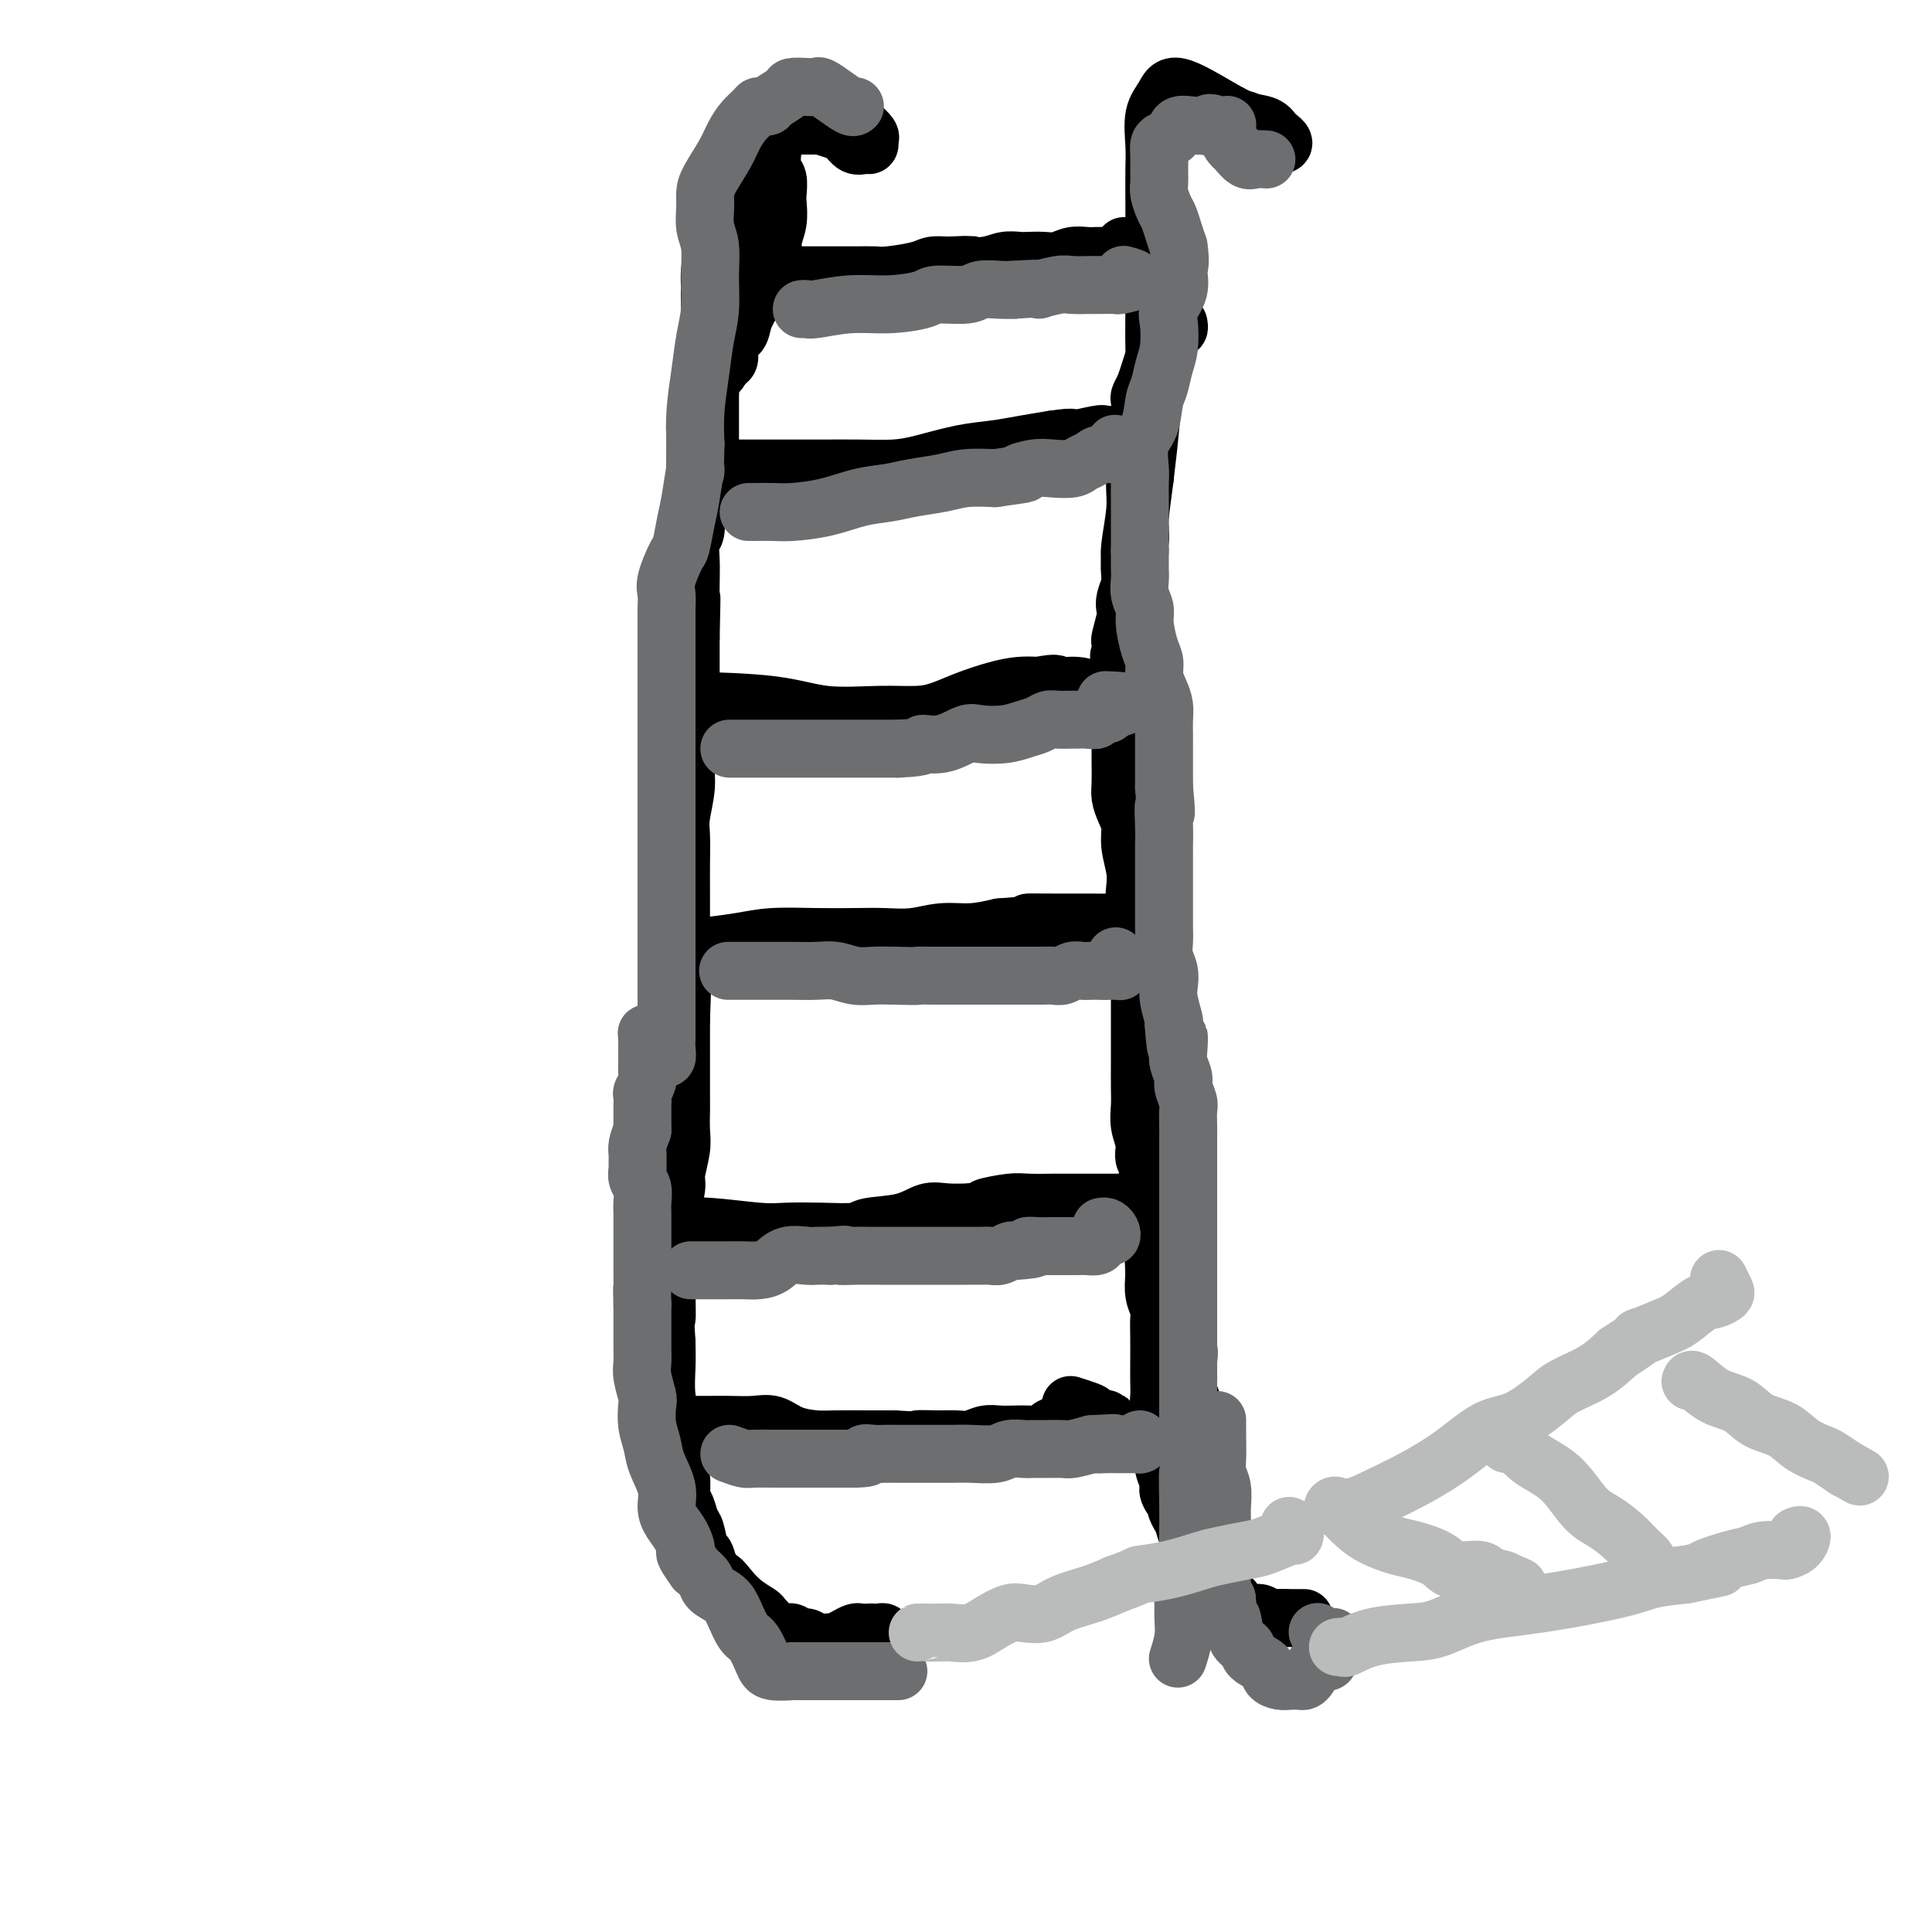 <svg viewBox='0 0 400 400' version='1.1' xmlns='http://www.w3.org/2000/svg' xmlns:xlink='http://www.w3.org/1999/xlink'><g fill='none' stroke='#000000' stroke-width='6' stroke-linecap='round' stroke-linejoin='round'><path d='M147,74c0.000,0.000 0.100,0.100 0.1,0.1'/></g>
<g fill='none' stroke='#000000' stroke-width='12' stroke-linecap='round' stroke-linejoin='round'><path d='M141,316c-0.002,-0.403 -0.003,-0.806 0,-1c0.003,-0.194 0.011,-0.180 0,-1c-0.011,-0.820 -0.040,-2.475 0,-4c0.040,-1.525 0.151,-2.920 0,-4c-0.151,-1.080 -0.562,-1.845 -1,-3c-0.438,-1.155 -0.902,-2.699 -1,-4c-0.098,-1.301 0.170,-2.359 0,-4c-0.170,-1.641 -0.776,-3.865 -1,-6c-0.224,-2.135 -0.064,-4.181 0,-6c0.064,-1.819 0.032,-3.409 0,-5'/><path d='M138,278c-0.463,-6.781 -0.120,-4.733 0,-5c0.120,-0.267 0.017,-2.849 0,-5c-0.017,-2.151 0.052,-3.872 0,-5c-0.052,-1.128 -0.225,-1.665 0,-3c0.225,-1.335 0.849,-3.470 1,-5c0.151,-1.530 -0.170,-2.456 0,-4c0.170,-1.544 0.830,-3.706 1,-5c0.170,-1.294 -0.151,-1.720 0,-3c0.151,-1.280 0.772,-3.413 1,-5c0.228,-1.587 0.061,-2.629 0,-4c-0.061,-1.371 -0.016,-3.073 0,-4c0.016,-0.927 0.004,-1.080 0,-2c-0.004,-0.920 -0.001,-2.607 0,-4c0.001,-1.393 0.000,-2.490 0,-4c-0.000,-1.510 -0.000,-3.431 0,-5c0.000,-1.569 0.000,-2.784 0,-4'/><path d='M141,211c0.464,-11.484 0.124,-6.695 0,-6c-0.124,0.695 -0.033,-2.703 0,-5c0.033,-2.297 0.009,-3.493 0,-5c-0.009,-1.507 -0.004,-3.324 0,-5c0.004,-1.676 0.005,-3.210 0,-5c-0.005,-1.790 -0.016,-3.836 0,-6c0.016,-2.164 0.061,-4.444 0,-6c-0.061,-1.556 -0.227,-2.386 0,-4c0.227,-1.614 0.845,-4.010 1,-6c0.155,-1.990 -0.155,-3.573 0,-5c0.155,-1.427 0.774,-2.699 1,-4c0.226,-1.301 0.061,-2.630 0,-4c-0.061,-1.370 -0.016,-2.780 0,-4c0.016,-1.220 0.004,-2.252 0,-4c-0.004,-1.748 -0.001,-4.214 0,-6c0.001,-1.786 0.001,-2.893 0,-4'/><path d='M143,132c0.311,-13.342 0.087,-7.196 0,-6c-0.087,1.196 -0.037,-2.557 0,-5c0.037,-2.443 0.063,-3.577 0,-5c-0.063,-1.423 -0.213,-3.135 0,-4c0.213,-0.865 0.789,-0.882 1,-2c0.211,-1.118 0.056,-3.336 0,-5c-0.056,-1.664 -0.015,-2.773 0,-4c0.015,-1.227 0.003,-2.573 0,-3c-0.003,-0.427 0.003,0.065 0,-1c-0.003,-1.065 -0.015,-3.688 0,-5c0.015,-1.312 0.056,-1.313 0,-2c-0.056,-0.687 -0.208,-2.060 0,-3c0.208,-0.940 0.777,-1.448 1,-2c0.223,-0.552 0.098,-1.149 0,-2c-0.098,-0.851 -0.171,-1.958 0,-3c0.171,-1.042 0.585,-2.021 1,-3'/><path d='M146,77c0.399,-9.173 -0.103,-4.604 0,-3c0.103,1.604 0.812,0.245 1,-1c0.188,-1.245 -0.146,-2.376 0,-3c0.146,-0.624 0.771,-0.742 1,-1c0.229,-0.258 0.061,-0.658 0,-1c-0.061,-0.342 -0.016,-0.628 0,-1c0.016,-0.372 0.004,-0.832 0,-1c-0.004,-0.168 -0.001,-0.045 0,0c0.001,0.045 0.000,0.013 0,0c-0.000,-0.013 -0.000,-0.006 0,0'/><path d='M244,67c0.089,0.448 0.179,0.897 0,1c-0.179,0.103 -0.625,-0.139 -1,0c-0.375,0.139 -0.678,0.659 -1,1c-0.322,0.341 -0.664,0.503 -1,1c-0.336,0.497 -0.667,1.329 -1,2c-0.333,0.671 -0.666,1.181 -1,2c-0.334,0.819 -0.667,1.948 -1,3c-0.333,1.052 -0.667,2.026 -1,3'/><path d='M237,80c-1.326,2.496 -1.140,2.236 -1,3c0.140,0.764 0.235,2.553 0,4c-0.235,1.447 -0.799,2.551 -1,4c-0.201,1.449 -0.040,3.242 0,5c0.040,1.758 -0.042,3.482 0,5c0.042,1.518 0.207,2.831 0,5c-0.207,2.169 -0.788,5.193 -1,7c-0.212,1.807 -0.057,2.397 0,4c0.057,1.603 0.015,4.220 0,6c-0.015,1.780 -0.004,2.725 0,4c0.004,1.275 0.001,2.882 0,5c-0.001,2.118 -0.000,4.747 0,7c0.000,2.253 0.000,4.130 0,6c-0.000,1.870 -0.000,3.734 0,6c0.000,2.266 0.000,4.933 0,7c-0.000,2.067 -0.000,3.533 0,5'/><path d='M234,163c-0.003,14.286 1.491,8.502 2,8c0.509,-0.502 0.035,4.278 0,7c-0.035,2.722 0.369,3.384 1,5c0.631,1.616 1.489,4.185 2,6c0.511,1.815 0.676,2.876 1,5c0.324,2.124 0.809,5.310 1,7c0.191,1.690 0.090,1.883 0,3c-0.090,1.117 -0.169,3.158 0,5c0.169,1.842 0.585,3.484 1,5c0.415,1.516 0.829,2.906 1,4c0.171,1.094 0.098,1.891 0,3c-0.098,1.109 -0.222,2.529 0,4c0.222,1.471 0.792,2.992 1,5c0.208,2.008 0.056,4.502 0,6c-0.056,1.498 -0.016,1.999 0,3c0.016,1.001 0.008,2.500 0,4'/><path d='M244,243c1.563,13.297 0.471,6.538 0,5c-0.471,-1.538 -0.323,2.144 0,4c0.323,1.856 0.819,1.884 1,3c0.181,1.116 0.048,3.318 0,5c-0.048,1.682 -0.009,2.842 0,4c0.009,1.158 -0.012,2.314 0,4c0.012,1.686 0.056,3.901 0,5c-0.056,1.099 -0.212,1.080 0,2c0.212,0.920 0.793,2.777 1,4c0.207,1.223 0.042,1.812 0,3c-0.042,1.188 0.041,2.976 0,4c-0.041,1.024 -0.204,1.286 0,2c0.204,0.714 0.776,1.882 1,3c0.224,1.118 0.099,2.186 0,3c-0.099,0.814 -0.171,1.376 0,2c0.171,0.624 0.586,1.312 1,2'/><path d='M248,298c0.558,8.578 -0.047,2.522 0,1c0.047,-1.522 0.745,1.489 1,3c0.255,1.511 0.068,1.523 0,2c-0.068,0.477 -0.018,1.419 0,2c0.018,0.581 0.005,0.800 0,2c-0.005,1.200 -0.001,3.381 0,4c0.001,0.619 0.001,-0.324 0,0c-0.001,0.324 -0.001,1.916 0,3c0.001,1.084 0.002,1.660 0,2c-0.002,0.340 -0.008,0.445 0,1c0.008,0.555 0.030,1.560 0,2c-0.030,0.440 -0.111,0.314 0,0c0.111,-0.314 0.415,-0.815 0,-1c-0.415,-0.185 -1.547,-0.053 -2,0c-0.453,0.053 -0.226,0.026 0,0'/><path d='M251,308c0.030,0.166 0.060,0.331 0,1c-0.060,0.669 -0.208,1.840 0,3c0.208,1.160 0.774,2.309 1,3c0.226,0.691 0.111,0.923 0,2c-0.111,1.077 -0.218,2.998 0,4c0.218,1.002 0.761,1.085 1,2c0.239,0.915 0.175,2.662 0,4c-0.175,1.338 -0.459,2.266 0,3c0.459,0.734 1.662,1.275 2,2c0.338,0.725 -0.189,1.636 0,2c0.189,0.364 1.095,0.182 2,0'/><path d='M257,334c0.871,0.558 1.048,-0.047 1,0c-0.048,0.047 -0.321,0.745 0,1c0.321,0.255 1.238,0.068 2,0c0.762,-0.068 1.370,-0.018 2,0c0.630,0.018 1.282,0.005 2,0c0.718,-0.005 1.503,-0.001 2,0c0.497,0.001 0.704,0.000 1,0c0.296,-0.000 0.679,-0.000 1,0c0.321,0.000 0.581,0.000 1,0c0.419,-0.000 0.999,-0.000 1,0c0.001,0.000 -0.577,0.000 -1,0c-0.423,-0.000 -0.691,-0.000 -1,0c-0.309,0.000 -0.660,0.000 -1,0c-0.340,-0.000 -0.670,-0.000 -1,0'/><path d='M266,335c-0.669,-0.017 -0.340,-0.059 -1,0c-0.660,0.059 -2.308,0.218 -3,0c-0.692,-0.218 -0.428,-0.813 -1,-1c-0.572,-0.187 -1.981,0.034 -3,0c-1.019,-0.034 -1.649,-0.323 -2,-1c-0.351,-0.677 -0.423,-1.744 -1,-2c-0.577,-0.256 -1.660,0.297 -2,0c-0.340,-0.297 0.063,-1.444 0,-2c-0.063,-0.556 -0.591,-0.520 -1,-1c-0.409,-0.480 -0.700,-1.476 -1,-2c-0.300,-0.524 -0.609,-0.576 -1,-1c-0.391,-0.424 -0.864,-1.218 -1,-2c-0.136,-0.782 0.067,-1.550 0,-2c-0.067,-0.450 -0.403,-0.583 -1,-1c-0.597,-0.417 -1.456,-1.119 -2,-2c-0.544,-0.881 -0.772,-1.940 -1,-3'/><path d='M245,315c-2.271,-3.661 -1.449,-3.315 -1,-3c0.449,0.315 0.527,0.599 0,0c-0.527,-0.599 -1.657,-2.082 -2,-3c-0.343,-0.918 0.100,-1.270 0,-2c-0.100,-0.730 -0.745,-1.837 -1,-3c-0.255,-1.163 -0.121,-2.383 0,-4c0.121,-1.617 0.229,-3.632 0,-5c-0.229,-1.368 -0.793,-2.091 -1,-3c-0.207,-0.909 -0.056,-2.005 0,-3c0.056,-0.995 0.016,-1.890 0,-3c-0.016,-1.110 -0.008,-2.435 0,-4c0.008,-1.565 0.016,-3.370 0,-5c-0.016,-1.630 -0.056,-3.086 0,-4c0.056,-0.914 0.207,-1.284 0,-2c-0.207,-0.716 -0.774,-1.776 -1,-3c-0.226,-1.224 -0.113,-2.612 0,-4'/><path d='M239,264c-0.310,-6.799 -0.084,-3.796 0,-3c0.084,0.796 0.024,-0.615 0,-2c-0.024,-1.385 -0.014,-2.744 0,-4c0.014,-1.256 0.033,-2.407 0,-4c-0.033,-1.593 -0.118,-3.626 0,-5c0.118,-1.374 0.438,-2.089 0,-3c-0.438,-0.911 -1.634,-2.016 -2,-3c-0.366,-0.984 0.098,-1.845 0,-3c-0.098,-1.155 -0.758,-2.604 -1,-4c-0.242,-1.396 -0.065,-2.739 0,-4c0.065,-1.261 0.017,-2.439 0,-4c-0.017,-1.561 -0.005,-3.504 0,-5c0.005,-1.496 0.001,-2.545 0,-4c-0.001,-1.455 -0.000,-3.315 0,-5c0.000,-1.685 0.000,-3.196 0,-5c-0.000,-1.804 -0.000,-3.902 0,-6'/><path d='M236,200c-0.405,-11.025 0.084,-6.588 0,-6c-0.084,0.588 -0.740,-2.675 -1,-5c-0.260,-2.325 -0.125,-3.714 0,-5c0.125,-1.286 0.240,-2.469 0,-4c-0.240,-1.531 -0.835,-3.409 -1,-5c-0.165,-1.591 0.099,-2.895 0,-4c-0.099,-1.105 -0.563,-2.011 -1,-3c-0.437,-0.989 -0.849,-2.063 -1,-3c-0.151,-0.937 -0.040,-1.739 0,-3c0.040,-1.261 0.011,-2.981 0,-4c-0.011,-1.019 -0.003,-1.335 0,-2c0.003,-0.665 0.001,-1.678 0,-3c-0.001,-1.322 -0.000,-2.952 0,-4c0.000,-1.048 0.000,-1.513 0,-2c-0.000,-0.487 -0.000,-0.996 0,-2c0.000,-1.004 0.000,-2.502 0,-4'/><path d='M232,141c-0.618,-9.447 -0.162,-3.564 0,-2c0.162,1.564 0.030,-1.191 0,-3c-0.030,-1.809 0.044,-2.672 0,-3c-0.044,-0.328 -0.204,-0.122 0,-1c0.204,-0.878 0.773,-2.839 1,-4c0.227,-1.161 0.113,-1.522 0,-2c-0.113,-0.478 -0.224,-1.073 0,-2c0.224,-0.927 0.782,-2.188 1,-3c0.218,-0.812 0.097,-1.177 0,-2c-0.097,-0.823 -0.169,-2.105 0,-3c0.169,-0.895 0.581,-1.404 1,-2c0.419,-0.596 0.847,-1.278 1,-2c0.153,-0.722 0.031,-1.482 0,-2c-0.031,-0.518 0.030,-0.793 0,-1c-0.030,-0.207 -0.151,-0.345 0,-2c0.151,-1.655 0.576,-4.828 1,-8'/><path d='M237,99c0.939,-7.952 0.788,-6.832 1,-9c0.212,-2.168 0.789,-7.625 1,-11c0.211,-3.375 0.057,-4.668 0,-7c-0.057,-2.332 -0.015,-5.701 0,-9c0.015,-3.299 0.005,-6.526 0,-9c-0.005,-2.474 -0.003,-4.195 0,-6c0.003,-1.805 0.007,-3.693 0,-6c-0.007,-2.307 -0.025,-5.032 0,-7c0.025,-1.968 0.095,-3.181 0,-5c-0.095,-1.819 -0.354,-4.246 0,-6c0.354,-1.754 1.320,-2.836 2,-4c0.680,-1.164 1.075,-2.411 3,-2c1.925,0.411 5.382,2.481 8,4c2.618,1.519 4.397,2.486 6,3c1.603,0.514 3.029,0.575 4,1c0.971,0.425 1.485,1.212 2,2'/><path d='M264,28c3.191,2.037 1.170,2.129 0,2c-1.170,-0.129 -1.489,-0.478 -2,-1c-0.511,-0.522 -1.215,-1.218 -2,-2c-0.785,-0.782 -1.653,-1.652 -2,-2c-0.347,-0.348 -0.174,-0.174 0,0'/><path d='M147,77c0.000,0.208 0.000,0.415 0,0c0.000,-0.415 0.000,-1.453 0,-2c0.000,-0.547 0.000,-0.602 0,-1c0.000,-0.398 0.000,-1.138 0,-2c0.000,-0.862 0.000,-1.844 0,-2c0.000,-0.156 -0.000,0.516 0,0c0.000,-0.516 0.000,-2.218 0,-3c0.000,-0.782 0.000,-0.643 0,-1c0.000,-0.357 0.000,-1.212 0,-2c0.000,-0.788 0.000,-1.511 0,-2c0.000,-0.489 0.000,-0.745 0,-1'/><path d='M147,61c0.011,-2.783 0.039,-1.741 0,-2c-0.039,-0.259 -0.146,-1.819 0,-3c0.146,-1.181 0.546,-1.982 1,-3c0.454,-1.018 0.963,-2.254 1,-3c0.037,-0.746 -0.398,-1.002 0,-2c0.398,-0.998 1.629,-2.736 2,-4c0.371,-1.264 -0.118,-2.052 0,-3c0.118,-0.948 0.842,-2.055 1,-3c0.158,-0.945 -0.249,-1.728 0,-3c0.249,-1.272 1.154,-3.035 2,-4c0.846,-0.965 1.633,-1.134 2,-2c0.367,-0.866 0.314,-2.428 1,-3c0.686,-0.572 2.112,-0.153 3,0c0.888,0.153 1.239,0.041 2,0c0.761,-0.041 1.932,-0.012 3,0c1.068,0.012 2.034,0.006 3,0'/><path d='M168,26c1.998,-0.053 1.495,-0.186 2,0c0.505,0.186 2.020,0.692 3,1c0.980,0.308 1.425,0.419 2,1c0.575,0.581 1.280,1.632 2,2c0.720,0.368 1.455,0.054 2,0c0.545,-0.054 0.901,0.154 1,0c0.099,-0.154 -0.058,-0.668 0,-1c0.058,-0.332 0.331,-0.481 0,-1c-0.331,-0.519 -1.267,-1.407 -2,-2c-0.733,-0.593 -1.263,-0.891 -2,-1c-0.737,-0.109 -1.682,-0.030 -3,0c-1.318,0.030 -3.008,0.011 -4,0c-0.992,-0.011 -1.287,-0.013 -2,0c-0.713,0.013 -1.846,0.042 -3,0c-1.154,-0.042 -2.330,-0.155 -3,0c-0.670,0.155 -0.835,0.577 -1,1'/><path d='M160,26c-2.789,0.330 -0.761,1.156 0,2c0.761,0.844 0.256,1.705 0,3c-0.256,1.295 -0.264,3.024 0,4c0.264,0.976 0.798,1.198 1,2c0.202,0.802 0.070,2.185 0,3c-0.070,0.815 -0.077,1.064 0,2c0.077,0.936 0.239,2.560 0,4c-0.239,1.440 -0.880,2.696 -1,4c-0.120,1.304 0.282,2.657 0,4c-0.282,1.343 -1.246,2.676 -2,4c-0.754,1.324 -1.298,2.638 -2,4c-0.702,1.362 -1.564,2.771 -2,4c-0.436,1.229 -0.447,2.278 -1,3c-0.553,0.722 -1.649,1.117 -2,2c-0.351,0.883 0.043,2.252 0,3c-0.043,0.748 -0.521,0.874 -1,1'/><path d='M150,75c-1.939,3.588 -1.788,2.058 -2,2c-0.212,-0.058 -0.789,1.357 -1,2c-0.211,0.643 -0.057,0.514 0,1c0.057,0.486 0.015,1.588 0,2c-0.015,0.412 -0.004,0.135 0,1c0.004,0.865 0.002,2.872 0,4c-0.002,1.128 -0.004,1.378 0,2c0.004,0.622 0.015,1.617 0,3c-0.015,1.383 -0.056,3.154 0,4c0.056,0.846 0.207,0.766 0,1c-0.207,0.234 -0.774,0.781 -1,1c-0.226,0.219 -0.113,0.109 0,0'/><path d='M141,308c0.024,-0.188 0.048,-0.376 0,0c-0.048,0.376 -0.168,1.317 0,2c0.168,0.683 0.622,1.108 1,2c0.378,0.892 0.679,2.249 1,3c0.321,0.751 0.663,0.895 1,2c0.337,1.105 0.668,3.173 1,4c0.332,0.827 0.666,0.415 1,1c0.334,0.585 0.667,2.167 1,3c0.333,0.833 0.667,0.916 1,1'/><path d='M148,326c1.224,2.930 0.785,1.257 1,1c0.215,-0.257 1.083,0.904 2,2c0.917,1.096 1.884,2.126 3,3c1.116,0.874 2.383,1.592 3,2c0.617,0.408 0.584,0.506 1,1c0.416,0.494 1.281,1.385 2,2c0.719,0.615 1.294,0.953 2,1c0.706,0.047 1.545,-0.198 2,0c0.455,0.198 0.527,0.838 1,1c0.473,0.162 1.348,-0.156 2,0c0.652,0.156 1.081,0.784 2,1c0.919,0.216 2.326,0.019 3,0c0.674,-0.019 0.614,0.139 1,0c0.386,-0.139 1.219,-0.576 2,-1c0.781,-0.424 1.509,-0.835 2,-1c0.491,-0.165 0.746,-0.082 1,0'/><path d='M178,338c3.189,0.156 2.162,0.045 2,0c-0.162,-0.045 0.542,-0.026 1,0c0.458,0.026 0.669,0.057 1,0c0.331,-0.057 0.780,-0.204 1,0c0.220,0.204 0.209,0.759 0,1c-0.209,0.241 -0.617,0.170 -1,0c-0.383,-0.170 -0.741,-0.438 -1,0c-0.259,0.438 -0.420,1.581 -1,2c-0.580,0.419 -1.578,0.112 -2,0c-0.422,-0.112 -0.268,-0.029 -1,0c-0.732,0.029 -2.349,0.005 -3,0c-0.651,-0.005 -0.335,0.010 -1,0c-0.665,-0.010 -2.312,-0.044 -3,0c-0.688,0.044 -0.416,0.166 -1,0c-0.584,-0.166 -2.024,-0.619 -3,-1c-0.976,-0.381 -1.488,-0.691 -2,-1'/><path d='M164,339c-2.817,-0.550 -1.858,-0.925 -2,-1c-0.142,-0.075 -1.385,0.150 -2,0c-0.615,-0.150 -0.602,-0.674 -1,-1c-0.398,-0.326 -1.207,-0.455 -2,-1c-0.793,-0.545 -1.572,-1.505 -2,-2c-0.428,-0.495 -0.507,-0.525 -1,-1c-0.493,-0.475 -1.400,-1.395 -2,-2c-0.600,-0.605 -0.892,-0.894 -1,-1c-0.108,-0.106 -0.031,-0.030 0,0c0.031,0.030 0.015,0.015 0,0'/><path d='M144,295c-0.252,-0.001 -0.504,-0.002 0,0c0.504,0.002 1.764,0.007 3,0c1.236,-0.007 2.449,-0.026 4,0c1.551,0.026 3.440,0.098 5,0c1.560,-0.098 2.790,-0.366 4,0c1.210,0.366 2.399,1.366 4,2c1.601,0.634 3.615,0.902 5,1c1.385,0.098 2.142,0.026 4,0c1.858,-0.026 4.817,-0.008 7,0c2.183,0.008 3.592,0.004 5,0'/><path d='M185,298c7.287,0.463 5.005,0.120 5,0c-0.005,-0.120 2.267,-0.018 4,0c1.733,0.018 2.929,-0.048 4,0c1.071,0.048 2.019,0.209 3,0c0.981,-0.209 1.997,-0.787 3,-1c1.003,-0.213 1.995,-0.060 3,0c1.005,0.060 2.025,0.026 3,0c0.975,-0.026 1.905,-0.045 3,0c1.095,0.045 2.356,0.156 3,0c0.644,-0.156 0.672,-0.577 1,-1c0.328,-0.423 0.956,-0.849 2,-1c1.044,-0.151 2.503,-0.027 3,0c0.497,0.027 0.030,-0.044 0,0c-0.030,0.044 0.377,0.204 1,0c0.623,-0.204 1.464,-0.773 2,-1c0.536,-0.227 0.768,-0.114 1,0'/><path d='M226,294c6.339,-0.570 1.688,0.005 0,0c-1.688,-0.005 -0.411,-0.589 0,-1c0.411,-0.411 -0.043,-0.649 -1,-1c-0.957,-0.351 -2.416,-0.815 -3,-1c-0.584,-0.185 -0.292,-0.093 0,0'/><path d='M141,254c-0.413,0.030 -0.827,0.060 0,0c0.827,-0.060 2.894,-0.211 6,0c3.106,0.211 7.251,0.785 10,1c2.749,0.215 4.104,0.070 6,0c1.896,-0.070 4.334,-0.065 7,0c2.666,0.065 5.559,0.189 7,0c1.441,-0.189 1.430,-0.692 3,-1c1.570,-0.308 4.720,-0.423 7,-1c2.280,-0.577 3.691,-1.617 5,-2c1.309,-0.383 2.517,-0.109 4,0c1.483,0.109 3.242,0.055 5,0'/><path d='M201,251c4.133,-0.785 2.467,-0.746 3,-1c0.533,-0.254 3.266,-0.800 5,-1c1.734,-0.200 2.469,-0.054 4,0c1.531,0.054 3.856,0.014 5,0c1.144,-0.014 1.105,-0.004 2,0c0.895,0.004 2.723,0.001 4,0c1.277,-0.001 2.003,0.001 3,0c0.997,-0.001 2.263,-0.003 3,0c0.737,0.003 0.944,0.011 2,0c1.056,-0.011 2.963,-0.042 4,0c1.037,0.042 1.206,0.155 1,0c-0.206,-0.155 -0.786,-0.580 -1,-1c-0.214,-0.420 -0.061,-0.834 0,-1c0.061,-0.166 0.031,-0.083 0,0'/><path d='M141,196c0.939,0.083 1.877,0.166 4,0c2.123,-0.166 5.430,-0.581 8,-1c2.570,-0.419 4.401,-0.843 7,-1c2.599,-0.157 5.964,-0.046 9,0c3.036,0.046 5.742,0.027 8,0c2.258,-0.027 4.069,-0.063 6,0c1.931,0.063 3.981,0.223 6,0c2.019,-0.223 4.005,-0.829 6,-1c1.995,-0.171 3.999,0.094 6,0c2.001,-0.094 4.001,-0.547 6,-1'/><path d='M207,192c11.358,-0.846 6.754,-0.959 6,-1c-0.754,-0.041 2.341,-0.008 5,0c2.659,0.008 4.883,-0.007 7,0c2.117,0.007 4.126,0.038 6,0c1.874,-0.038 3.612,-0.143 5,0c1.388,0.143 2.424,0.536 3,0c0.576,-0.536 0.690,-1.999 0,-3c-0.690,-1.001 -2.186,-1.539 -3,-2c-0.814,-0.461 -0.947,-0.846 -1,-1c-0.053,-0.154 -0.027,-0.077 0,0'/><path d='M142,145c6.639,0.195 13.279,0.390 18,1c4.721,0.610 7.524,1.636 11,2c3.476,0.364 7.626,0.067 11,0c3.374,-0.067 5.974,0.098 8,0c2.026,-0.098 3.479,-0.457 5,-1c1.521,-0.543 3.109,-1.269 5,-2c1.891,-0.731 4.086,-1.466 6,-2c1.914,-0.534 3.547,-0.867 5,-1c1.453,-0.133 2.727,-0.067 4,0'/><path d='M215,142c4.579,-0.913 3.525,-0.195 4,0c0.475,0.195 2.477,-0.134 4,0c1.523,0.134 2.565,0.729 4,1c1.435,0.271 3.261,0.217 4,0c0.739,-0.217 0.391,-0.597 0,-1c-0.391,-0.403 -0.826,-0.829 -1,-1c-0.174,-0.171 -0.087,-0.085 0,0'/><path d='M147,97c0.040,-0.000 0.080,-0.000 1,0c0.920,0.000 2.720,0.001 5,0c2.280,-0.001 5.040,-0.002 8,0c2.960,0.002 6.120,0.008 9,0c2.880,-0.008 5.479,-0.029 8,0c2.521,0.029 4.963,0.110 7,0c2.037,-0.110 3.670,-0.411 6,-1c2.330,-0.589 5.356,-1.467 8,-2c2.644,-0.533 4.904,-0.720 7,-1c2.096,-0.280 4.027,-0.651 6,-1c1.973,-0.349 3.986,-0.674 6,-1'/><path d='M218,91c5.729,-0.867 3.551,-0.036 4,0c0.449,0.036 3.524,-0.723 5,-1c1.476,-0.277 1.352,-0.074 2,0c0.648,0.074 2.070,0.017 3,0c0.930,-0.017 1.370,0.006 2,0c0.630,-0.006 1.451,-0.040 2,0c0.549,0.040 0.828,0.155 1,0c0.172,-0.155 0.239,-0.580 0,-1c-0.239,-0.420 -0.782,-0.834 -1,-1c-0.218,-0.166 -0.109,-0.083 0,0'/><path d='M153,57c-0.076,0.000 -0.153,0.000 1,0c1.153,-0.000 3.534,-0.000 6,0c2.466,0.000 5.017,0.001 7,0c1.983,-0.001 3.399,-0.003 5,0c1.601,0.003 3.387,0.011 5,0c1.613,-0.011 3.054,-0.042 4,0c0.946,0.042 1.398,0.155 3,0c1.602,-0.155 4.354,-0.580 6,-1c1.646,-0.420 2.184,-0.834 3,-1c0.816,-0.166 1.908,-0.083 3,0'/><path d='M196,55c7.369,-0.326 4.291,-0.140 4,0c-0.291,0.140 2.204,0.233 4,0c1.796,-0.233 2.893,-0.794 4,-1c1.107,-0.206 2.225,-0.059 3,0c0.775,0.059 1.209,0.030 2,0c0.791,-0.030 1.941,-0.061 3,0c1.059,0.061 2.027,0.212 3,0c0.973,-0.212 1.952,-0.789 3,-1c1.048,-0.211 2.166,-0.057 3,0c0.834,0.057 1.383,0.016 2,0c0.617,-0.016 1.300,-0.008 2,0c0.700,0.008 1.417,0.016 2,0c0.583,-0.016 1.033,-0.056 2,0c0.967,0.056 2.453,0.207 3,0c0.547,-0.207 0.156,-0.774 0,-1c-0.156,-0.226 -0.078,-0.113 0,0'/><path d='M236,52c5.778,-0.689 0.222,-0.911 -2,-1c-2.222,-0.089 -1.111,-0.044 0,0'/></g>
<g fill='none' stroke='#6D6E70' stroke-width='12' stroke-linecap='round' stroke-linejoin='round'><path d='M186,346c-0.358,0.000 -0.715,0.000 -1,0c-0.285,0.000 -0.496,0.000 -1,0c-0.504,0.000 -1.300,0.000 -2,0c-0.700,0.000 -1.304,0.000 -2,0c-0.696,0.000 -1.485,0.000 -2,0c-0.515,0.000 -0.758,0.000 -1,0'/><path d='M177,346c-2.021,-0.000 -2.574,-0.000 -3,0c-0.426,0.000 -0.725,0.000 -1,0c-0.275,-0.000 -0.525,-0.000 -1,0c-0.475,0.000 -1.174,0.001 -2,0c-0.826,-0.001 -1.779,-0.004 -3,0c-1.221,0.004 -2.711,0.015 -3,0c-0.289,-0.015 0.624,-0.057 0,0c-0.624,0.057 -2.786,0.213 -4,0c-1.214,-0.213 -1.479,-0.795 -2,-2c-0.521,-1.205 -1.299,-3.033 -2,-4c-0.701,-0.967 -1.325,-1.074 -2,-2c-0.675,-0.926 -1.402,-2.671 -2,-4c-0.598,-1.329 -1.068,-2.243 -2,-3c-0.932,-0.757 -2.328,-1.358 -3,-2c-0.672,-0.642 -0.621,-1.326 -1,-2c-0.379,-0.674 -1.190,-1.337 -2,-2'/><path d='M144,325c-2.895,-4.012 -2.133,-3.541 -2,-4c0.133,-0.459 -0.363,-1.848 -1,-3c-0.637,-1.152 -1.413,-2.068 -2,-3c-0.587,-0.932 -0.984,-1.879 -1,-3c-0.016,-1.121 0.349,-2.416 0,-4c-0.349,-1.584 -1.413,-3.458 -2,-5c-0.587,-1.542 -0.697,-2.751 -1,-4c-0.303,-1.249 -0.799,-2.536 -1,-4c-0.201,-1.464 -0.106,-3.105 0,-4c0.106,-0.895 0.225,-1.044 0,-2c-0.225,-0.956 -0.792,-2.720 -1,-4c-0.208,-1.280 -0.056,-2.075 0,-3c0.056,-0.925 0.015,-1.980 0,-3c-0.015,-1.020 -0.004,-2.005 0,-3c0.004,-0.995 0.001,-1.998 0,-3c-0.001,-1.002 -0.001,-2.001 0,-3'/><path d='M133,270c-0.155,-4.391 -0.041,-2.870 0,-3c0.041,-0.130 0.011,-1.911 0,-3c-0.011,-1.089 -0.003,-1.486 0,-2c0.003,-0.514 0.001,-1.145 0,-2c-0.001,-0.855 -0.001,-1.933 0,-3c0.001,-1.067 0.001,-2.124 0,-3c-0.001,-0.876 -0.004,-1.571 0,-2c0.004,-0.429 0.015,-0.591 0,-1c-0.015,-0.409 -0.057,-1.064 0,-2c0.057,-0.936 0.212,-2.152 0,-3c-0.212,-0.848 -0.789,-1.329 -1,-2c-0.211,-0.671 -0.054,-1.533 0,-2c0.054,-0.467 0.004,-0.537 0,-1c-0.004,-0.463 0.037,-1.317 0,-2c-0.037,-0.683 -0.154,-1.195 0,-2c0.154,-0.805 0.577,-1.902 1,-3'/><path d='M133,234c-0.000,-5.699 -0.001,-1.946 0,-1c0.001,0.946 0.004,-0.915 0,-2c-0.004,-1.085 -0.015,-1.392 0,-2c0.015,-0.608 0.057,-1.515 0,-2c-0.057,-0.485 -0.211,-0.549 0,-1c0.211,-0.451 0.789,-1.290 1,-2c0.211,-0.710 0.057,-1.289 0,-2c-0.057,-0.711 -0.015,-1.552 0,-2c0.015,-0.448 0.004,-0.502 0,-1c-0.004,-0.498 -0.002,-1.440 0,-2c0.002,-0.560 0.004,-0.739 0,-1c-0.004,-0.261 -0.015,-0.606 0,-1c0.015,-0.394 0.056,-0.838 0,-1c-0.056,-0.162 -0.207,-0.044 0,0c0.207,0.044 0.774,0.012 1,0c0.226,-0.012 0.113,-0.006 0,0'/><path d='M177,22c-0.168,0.166 -0.337,0.332 -1,0c-0.663,-0.332 -1.821,-1.161 -3,-2c-1.179,-0.839 -2.380,-1.687 -3,-2c-0.620,-0.313 -0.660,-0.091 -1,0c-0.340,0.091 -0.981,0.052 -2,0c-1.019,-0.052 -2.418,-0.117 -3,0c-0.582,0.117 -0.349,0.416 -1,1c-0.651,0.584 -2.186,1.453 -3,2c-0.814,0.547 -0.907,0.774 -1,1'/><path d='M159,22c-2.119,0.581 -1.918,0.033 -2,0c-0.082,-0.033 -0.449,0.449 -1,1c-0.551,0.551 -1.286,1.172 -2,2c-0.714,0.828 -1.406,1.862 -2,3c-0.594,1.138 -1.088,2.380 -2,4c-0.912,1.620 -2.240,3.618 -3,5c-0.760,1.382 -0.950,2.149 -1,3c-0.050,0.851 0.040,1.787 0,3c-0.040,1.213 -0.210,2.703 0,4c0.210,1.297 0.800,2.402 1,4c0.200,1.598 0.012,3.689 0,6c-0.012,2.311 0.154,4.843 0,7c-0.154,2.157 -0.629,3.939 -1,6c-0.371,2.061 -0.638,4.401 -1,7c-0.362,2.599 -0.818,5.457 -1,8c-0.182,2.543 -0.091,4.772 0,7'/><path d='M144,92c-0.261,8.873 0.086,5.056 0,5c-0.086,-0.056 -0.605,3.648 -1,6c-0.395,2.352 -0.666,3.353 -1,5c-0.334,1.647 -0.730,3.939 -1,5c-0.270,1.061 -0.412,0.892 -1,2c-0.588,1.108 -1.622,3.492 -2,5c-0.378,1.508 -0.101,2.138 0,3c0.101,0.862 0.027,1.956 0,3c-0.027,1.044 -0.007,2.039 0,3c0.007,0.961 0.002,1.887 0,3c-0.002,1.113 -0.001,2.414 0,4c0.001,1.586 0.000,3.458 0,5c-0.000,1.542 -0.000,2.753 0,4c0.000,1.247 0.000,2.528 0,4c-0.000,1.472 -0.000,3.135 0,5c0.000,1.865 0.000,3.933 0,6'/><path d='M138,160c0.000,6.924 0.000,4.233 0,4c0.000,-0.233 0.000,1.992 0,4c0.000,2.008 0.000,3.800 0,5c0.000,1.200 0.000,1.810 0,3c0.000,1.190 0.000,2.962 0,4c-0.000,1.038 0.000,1.344 0,2c0.000,0.656 0.000,1.663 0,3c0.000,1.337 0.000,3.005 0,4c0.000,0.995 0.000,1.317 0,2c0.000,0.683 0.000,1.725 0,3c0.000,1.275 0.000,2.781 0,4c0.000,1.219 0.000,2.150 0,3c0.000,0.850 -0.000,1.620 0,2c0.000,0.380 0.000,0.372 0,1c0.000,0.628 0.000,1.894 0,3c0.000,1.106 0.000,2.053 0,3'/><path d='M138,210c0.000,8.077 0.001,3.268 0,2c-0.001,-1.268 -0.004,1.005 0,2c0.004,0.995 0.015,0.711 0,1c-0.015,0.289 -0.056,1.150 0,2c0.056,0.850 0.207,1.691 0,2c-0.207,0.309 -0.774,0.088 -1,0c-0.226,-0.088 -0.113,-0.044 0,0'/><path d='M151,201c-0.228,-0.000 -0.457,-0.000 0,0c0.457,0.000 1.598,0.000 3,0c1.402,-0.000 3.063,-0.001 4,0c0.937,0.001 1.149,0.004 2,0c0.851,-0.004 2.341,-0.015 4,0c1.659,0.015 3.486,0.057 5,0c1.514,-0.057 2.715,-0.211 4,0c1.285,0.211 2.654,0.788 4,1c1.346,0.212 2.670,0.061 4,0c1.330,-0.061 2.665,-0.030 4,0'/><path d='M185,202c6.247,0.155 4.863,0.041 5,0c0.137,-0.041 1.794,-0.011 3,0c1.206,0.011 1.960,0.003 3,0c1.040,-0.003 2.364,-0.001 4,0c1.636,0.001 3.583,0.000 5,0c1.417,-0.000 2.305,-0.000 3,0c0.695,0.000 1.197,0.001 2,0c0.803,-0.001 1.906,-0.004 3,0c1.094,0.004 2.180,0.015 3,0c0.820,-0.015 1.375,-0.057 2,0c0.625,0.057 1.318,0.211 2,0c0.682,-0.211 1.351,-0.789 2,-1c0.649,-0.211 1.277,-0.057 2,0c0.723,0.057 1.541,0.015 2,0c0.459,-0.015 0.560,-0.004 1,0c0.440,0.004 1.220,0.002 2,0'/><path d='M229,201c6.701,-0.151 1.452,-0.029 0,0c-1.452,0.029 0.893,-0.034 2,0c1.107,0.034 0.976,0.167 1,0c0.024,-0.167 0.202,-0.632 0,-1c-0.202,-0.368 -0.785,-0.637 -1,-1c-0.215,-0.363 -0.061,-0.818 0,-1c0.061,-0.182 0.031,-0.091 0,0'/><path d='M143,263c0.185,0.000 0.370,0.001 1,0c0.630,-0.001 1.705,-0.002 3,0c1.295,0.002 2.810,0.007 4,0c1.190,-0.007 2.056,-0.026 3,0c0.944,0.026 1.967,0.098 3,0c1.033,-0.098 2.075,-0.366 3,-1c0.925,-0.634 1.732,-1.634 3,-2c1.268,-0.366 2.995,-0.099 4,0c1.005,0.099 1.287,0.028 2,0c0.713,-0.028 1.856,-0.014 3,0'/><path d='M172,260c4.801,-0.464 2.304,-0.124 2,0c-0.304,0.124 1.585,0.033 3,0c1.415,-0.033 2.357,-0.009 3,0c0.643,0.009 0.987,0.002 2,0c1.013,-0.002 2.697,-0.001 4,0c1.303,0.001 2.227,0.000 3,0c0.773,-0.000 1.396,-0.000 2,0c0.604,0.000 1.191,0.000 2,0c0.809,-0.000 1.841,-0.000 3,0c1.159,0.000 2.446,0.001 3,0c0.554,-0.001 0.376,-0.004 1,0c0.624,0.004 2.051,0.015 3,0c0.949,-0.015 1.419,-0.056 2,0c0.581,0.056 1.272,0.207 2,0c0.728,-0.207 1.494,-0.774 2,-1c0.506,-0.226 0.753,-0.113 1,0'/><path d='M210,259c6.462,-0.381 3.618,-0.834 3,-1c-0.618,-0.166 0.989,-0.044 2,0c1.011,0.044 1.425,0.012 2,0c0.575,-0.012 1.309,-0.002 2,0c0.691,0.002 1.337,-0.002 2,0c0.663,0.002 1.343,0.011 2,0c0.657,-0.011 1.290,-0.041 2,0c0.710,0.041 1.497,0.152 2,0c0.503,-0.152 0.720,-0.566 1,-1c0.280,-0.434 0.621,-0.887 1,-1c0.379,-0.113 0.795,0.113 1,0c0.205,-0.113 0.199,-0.566 0,-1c-0.199,-0.434 -0.592,-0.847 -1,-1c-0.408,-0.153 -0.831,-0.044 -1,0c-0.169,0.044 -0.085,0.022 0,0'/><path d='M151,301c1.150,0.423 2.299,0.845 3,1c0.701,0.155 0.953,0.041 2,0c1.047,-0.041 2.889,-0.011 4,0c1.111,0.011 1.492,0.003 2,0c0.508,-0.003 1.142,-0.001 2,0c0.858,0.001 1.940,0.000 3,0c1.060,-0.000 2.099,-0.000 3,0c0.901,0.000 1.666,0.000 2,0c0.334,-0.000 0.238,-0.000 1,0c0.762,0.000 2.381,0.000 4,0'/><path d='M177,302c4.377,-0.072 2.320,-0.751 2,-1c-0.320,-0.249 1.095,-0.067 2,0c0.905,0.067 1.298,0.018 2,0c0.702,-0.018 1.712,-0.005 3,0c1.288,0.005 2.855,0.002 4,0c1.145,-0.002 1.867,-0.004 3,0c1.133,0.004 2.678,0.015 4,0c1.322,-0.015 2.422,-0.057 4,0c1.578,0.057 3.633,0.211 5,0c1.367,-0.211 2.047,-0.789 3,-1c0.953,-0.211 2.179,-0.056 3,0c0.821,0.056 1.237,0.012 2,0c0.763,-0.012 1.875,0.007 3,0c1.125,-0.007 2.264,-0.040 3,0c0.736,0.040 1.067,0.154 2,0c0.933,-0.154 2.466,-0.577 4,-1'/><path d='M226,299c8.000,-0.464 3.500,-0.124 2,0c-1.500,0.124 0.001,0.033 1,0c0.999,-0.033 1.497,-0.008 2,0c0.503,0.008 1.010,-0.002 2,0c0.990,0.002 2.461,0.014 3,0c0.539,-0.014 0.144,-0.055 0,0c-0.144,0.055 -0.039,0.207 0,0c0.039,-0.207 0.011,-0.773 0,-1c-0.011,-0.227 -0.006,-0.113 0,0'/><path d='M151,155c0.993,0.000 1.985,0.000 3,0c1.015,0.000 2.052,0.000 3,0c0.948,0.000 1.807,0.000 3,0c1.193,-0.000 2.719,0.000 4,0c1.281,0.000 2.317,0.000 3,0c0.683,0.000 1.015,0.000 2,0c0.985,0.000 2.625,0.000 4,0c1.375,0.000 2.486,0.000 4,0c1.514,0.000 3.433,0.000 5,0c1.567,0.000 2.784,0.000 4,0'/><path d='M186,155c6.377,-0.259 4.820,-0.906 5,-1c0.180,-0.094 2.095,0.364 4,0c1.905,-0.364 3.798,-1.550 5,-2c1.202,-0.450 1.712,-0.163 3,0c1.288,0.163 3.355,0.201 5,0c1.645,-0.201 2.868,-0.642 4,-1c1.132,-0.358 2.172,-0.632 3,-1c0.828,-0.368 1.443,-0.831 2,-1c0.557,-0.169 1.057,-0.044 2,0c0.943,0.044 2.328,0.008 3,0c0.672,-0.008 0.632,0.013 1,0c0.368,-0.013 1.146,-0.059 2,0c0.854,0.059 1.786,0.222 2,0c0.214,-0.222 -0.288,-0.829 0,-1c0.288,-0.171 1.368,0.094 2,0c0.632,-0.094 0.816,-0.547 1,-1'/><path d='M230,147c6.844,-1.689 1.956,-1.911 0,-2c-1.956,-0.089 -0.978,-0.044 0,0'/><path d='M155,106c0.046,0.004 0.093,0.008 1,0c0.907,-0.008 2.675,-0.030 4,0c1.325,0.030 2.207,0.110 4,0c1.793,-0.110 4.495,-0.410 7,-1c2.505,-0.590 4.811,-1.468 7,-2c2.189,-0.532 4.261,-0.717 6,-1c1.739,-0.283 3.147,-0.663 5,-1c1.853,-0.337 4.153,-0.629 6,-1c1.847,-0.371 3.242,-0.820 5,-1c1.758,-0.180 3.879,-0.090 6,0'/><path d='M206,99c8.890,-1.250 5.613,-0.874 5,-1c-0.613,-0.126 1.436,-0.754 3,-1c1.564,-0.246 2.644,-0.108 4,0c1.356,0.108 2.988,0.188 4,0c1.012,-0.188 1.405,-0.643 2,-1c0.595,-0.357 1.394,-0.617 2,-1c0.606,-0.383 1.020,-0.891 2,-1c0.980,-0.109 2.525,0.181 3,0c0.475,-0.181 -0.121,-0.833 0,-1c0.121,-0.167 0.960,0.151 1,0c0.040,-0.151 -0.720,-0.771 -1,-1c-0.280,-0.229 -0.080,-0.065 0,0c0.080,0.065 0.040,0.033 0,0'/><path d='M166,64c0.358,-0.032 0.716,-0.064 1,0c0.284,0.064 0.495,0.223 2,0c1.505,-0.223 4.305,-0.829 7,-1c2.695,-0.171 5.287,0.094 8,0c2.713,-0.094 5.549,-0.547 7,-1c1.451,-0.453 1.519,-0.906 3,-1c1.481,-0.094 4.376,0.171 6,0c1.624,-0.171 1.976,-0.777 3,-1c1.024,-0.223 2.721,-0.064 4,0c1.279,0.064 2.139,0.032 3,0'/><path d='M210,60c7.729,-0.558 5.053,0.047 5,0c-0.053,-0.047 2.519,-0.745 4,-1c1.481,-0.255 1.871,-0.068 3,0c1.129,0.068 2.995,0.015 4,0c1.005,-0.015 1.148,0.006 2,0c0.852,-0.006 2.413,-0.040 3,0c0.587,0.040 0.198,0.155 1,0c0.802,-0.155 2.793,-0.580 3,-1c0.207,-0.420 -1.369,-0.834 -2,-1c-0.631,-0.166 -0.315,-0.083 0,0'/><path d='M262,33c0.180,0.015 0.361,0.030 0,0c-0.361,-0.030 -1.263,-0.105 -2,0c-0.737,0.105 -1.308,0.388 -2,0c-0.692,-0.388 -1.505,-1.449 -2,-2c-0.495,-0.551 -0.671,-0.593 -1,-1c-0.329,-0.407 -0.810,-1.181 -1,-2c-0.190,-0.819 -0.090,-1.684 0,-2c0.090,-0.316 0.168,-0.085 0,0c-0.168,0.085 -0.584,0.023 -1,0c-0.416,-0.023 -0.833,-0.007 -1,0c-0.167,0.007 -0.083,0.003 0,0'/><path d='M252,26c-1.959,-1.081 -1.858,-0.283 -2,0c-0.142,0.283 -0.528,0.051 -1,0c-0.472,-0.051 -1.030,0.080 -2,0c-0.970,-0.080 -2.351,-0.371 -3,0c-0.649,0.371 -0.566,1.402 -1,2c-0.434,0.598 -1.384,0.761 -2,1c-0.616,0.239 -0.897,0.554 -1,1c-0.103,0.446 -0.028,1.025 0,2c0.028,0.975 0.011,2.348 0,3c-0.011,0.652 -0.014,0.582 0,1c0.014,0.418 0.045,1.322 0,2c-0.045,0.678 -0.167,1.129 0,2c0.167,0.871 0.622,2.161 1,3c0.378,0.839 0.679,1.226 1,2c0.321,0.774 0.663,1.935 1,3c0.337,1.065 0.668,2.032 1,3'/><path d='M244,51c0.587,3.886 0.053,4.101 0,5c-0.053,0.899 0.375,2.483 0,4c-0.375,1.517 -1.553,2.966 -2,4c-0.447,1.034 -0.161,1.653 0,3c0.161,1.347 0.199,3.420 0,5c-0.199,1.580 -0.635,2.665 -1,4c-0.365,1.335 -0.658,2.921 -1,4c-0.342,1.079 -0.733,1.653 -1,3c-0.267,1.347 -0.411,3.468 -1,5c-0.589,1.532 -1.622,2.474 -2,4c-0.378,1.526 -0.101,3.635 0,5c0.101,1.365 0.027,1.987 0,3c-0.027,1.013 -0.007,2.416 0,4c0.007,1.584 0.002,3.350 0,5c-0.002,1.650 -0.001,3.186 0,4c0.001,0.814 0.000,0.907 0,1'/><path d='M236,114c-0.005,4.226 -0.016,3.791 0,4c0.016,0.209 0.060,1.064 0,2c-0.060,0.936 -0.222,1.955 0,3c0.222,1.045 0.829,2.117 1,3c0.171,0.883 -0.095,1.576 0,3c0.095,1.424 0.551,3.578 1,5c0.449,1.422 0.891,2.113 1,3c0.109,0.887 -0.114,1.970 0,3c0.114,1.030 0.567,2.008 1,3c0.433,0.992 0.848,1.998 1,3c0.152,1.002 0.041,2.001 0,3c-0.041,0.999 -0.011,1.997 0,3c0.011,1.003 0.003,2.011 0,3c-0.003,0.989 -0.001,1.959 0,3c0.001,1.041 0.000,2.155 0,3c-0.000,0.845 -0.000,1.423 0,2'/><path d='M241,163c0.774,8.297 0.207,4.539 0,4c-0.207,-0.539 -0.056,2.141 0,4c0.056,1.859 0.015,2.897 0,4c-0.015,1.103 -0.004,2.273 0,3c0.004,0.727 0.001,1.013 0,2c-0.001,0.987 0.000,2.676 0,4c-0.000,1.324 -0.001,2.283 0,3c0.001,0.717 0.004,1.192 0,2c-0.004,0.808 -0.015,1.949 0,3c0.015,1.051 0.056,2.012 0,3c-0.056,0.988 -0.207,2.002 0,3c0.207,0.998 0.774,1.980 1,3c0.226,1.020 0.112,2.077 0,3c-0.112,0.923 -0.223,1.710 0,3c0.223,1.290 0.778,3.083 1,4c0.222,0.917 0.111,0.959 0,1'/><path d='M243,212c0.531,8.176 0.859,4.115 1,3c0.141,-1.115 0.094,0.716 0,2c-0.094,1.284 -0.235,2.020 0,3c0.235,0.980 0.848,2.205 1,3c0.152,0.795 -0.155,1.159 0,2c0.155,0.841 0.774,2.160 1,3c0.226,0.840 0.061,1.201 0,2c-0.061,0.799 -0.016,2.036 0,3c0.016,0.964 0.004,1.656 0,3c-0.004,1.344 -0.001,3.339 0,6c0.001,2.661 0.000,5.988 0,9c-0.000,3.012 -0.000,5.708 0,9c0.000,3.292 0.000,7.181 0,11c-0.000,3.819 -0.000,7.567 0,11c0.000,3.433 0.000,6.552 0,9c-0.000,2.448 -0.000,4.224 0,6'/><path d='M246,297c0.464,14.604 0.125,8.615 0,8c-0.125,-0.615 -0.037,4.145 0,7c0.037,2.855 0.024,3.804 0,5c-0.024,1.196 -0.059,2.641 0,4c0.059,1.359 0.213,2.634 0,4c-0.213,1.366 -0.793,2.822 -1,4c-0.207,1.178 -0.042,2.078 0,3c0.042,0.922 -0.040,1.866 0,3c0.040,1.134 0.203,2.459 0,4c-0.203,1.541 -0.772,3.297 -1,4c-0.228,0.703 -0.114,0.351 0,0'/><path d='M252,294c0.002,0.328 0.004,0.656 0,1c-0.004,0.344 -0.015,0.704 0,2c0.015,1.296 0.057,3.528 0,5c-0.057,1.472 -0.211,2.182 0,3c0.211,0.818 0.789,1.743 1,3c0.211,1.257 0.056,2.847 0,4c-0.056,1.153 -0.012,1.870 0,3c0.012,1.130 -0.007,2.674 0,4c0.007,1.326 0.040,2.434 0,4c-0.040,1.566 -0.154,3.590 0,5c0.154,1.410 0.577,2.205 1,3'/><path d='M254,331c0.507,6.413 0.773,3.945 1,4c0.227,0.055 0.413,2.634 1,4c0.587,1.366 1.575,1.518 2,2c0.425,0.482 0.288,1.292 1,2c0.712,0.708 2.275,1.314 3,2c0.725,0.686 0.614,1.452 1,2c0.386,0.548 1.269,0.877 2,1c0.731,0.123 1.309,0.041 2,0c0.691,-0.041 1.495,-0.039 2,0c0.505,0.039 0.713,0.115 1,0c0.287,-0.115 0.655,-0.422 1,-1c0.345,-0.578 0.667,-1.425 1,-2c0.333,-0.575 0.677,-0.876 1,-1c0.323,-0.124 0.625,-0.072 1,0c0.375,0.072 0.821,0.163 1,0c0.179,-0.163 0.089,-0.582 0,-1'/><path d='M275,343c1.773,-0.936 1.207,-0.776 1,-1c-0.207,-0.224 -0.055,-0.831 0,-1c0.055,-0.169 0.013,0.099 0,0c-0.013,-0.099 0.003,-0.566 0,-1c-0.003,-0.434 -0.026,-0.834 0,-1c0.026,-0.166 0.100,-0.096 0,0c-0.100,0.096 -0.373,0.218 -1,0c-0.627,-0.218 -1.608,-0.777 -2,-1c-0.392,-0.223 -0.196,-0.112 0,0'/></g>
<g fill='none' stroke='#BABBBB' stroke-width='12' stroke-linecap='round' stroke-linejoin='round'><path d='M190,338c0.005,-0.003 0.009,-0.006 1,0c0.991,0.006 2.968,0.022 4,0c1.032,-0.022 1.118,-0.083 2,0c0.882,0.083 2.560,0.311 4,0c1.440,-0.311 2.641,-1.161 4,-2c1.359,-0.839 2.876,-1.667 4,-2c1.124,-0.333 1.854,-0.172 3,0c1.146,0.172 2.709,0.355 4,0c1.291,-0.355 2.309,-1.250 4,-2c1.691,-0.750 4.055,-1.357 6,-2c1.945,-0.643 3.473,-1.321 5,-2'/><path d='M231,328c5.511,-1.969 4.288,-1.890 5,-2c0.712,-0.110 3.360,-0.409 6,-1c2.640,-0.591 5.271,-1.472 7,-2c1.729,-0.528 2.554,-0.701 4,-1c1.446,-0.299 3.513,-0.724 5,-1c1.487,-0.276 2.395,-0.403 4,-1c1.605,-0.597 3.908,-1.663 5,-2c1.092,-0.337 0.973,0.054 1,0c0.027,-0.054 0.200,-0.553 0,-1c-0.200,-0.447 -0.771,-0.842 -1,-1c-0.229,-0.158 -0.114,-0.079 0,0'/><path d='M277,341c0.406,-0.053 0.812,-0.106 1,0c0.188,0.106 0.159,0.372 1,0c0.841,-0.372 2.554,-1.383 5,-2c2.446,-0.617 5.627,-0.840 8,-1c2.373,-0.160 3.938,-0.256 6,-1c2.062,-0.744 4.622,-2.136 8,-3c3.378,-0.864 7.576,-1.201 13,-2c5.424,-0.799 12.076,-2.061 16,-3c3.924,-0.939 5.121,-1.554 7,-2c1.879,-0.446 4.439,-0.723 7,-1'/><path d='M349,326c11.797,-2.438 5.291,-1.031 4,-1c-1.291,0.031 2.633,-1.312 5,-2c2.367,-0.688 3.176,-0.722 4,-1c0.824,-0.278 1.661,-0.800 3,-1c1.339,-0.200 3.178,-0.078 4,0c0.822,0.078 0.626,0.112 1,0c0.374,-0.112 1.317,-0.370 2,-1c0.683,-0.630 1.107,-1.631 1,-2c-0.107,-0.369 -0.745,-0.105 -1,0c-0.255,0.105 -0.128,0.053 0,0'/><path d='M276,312c0.170,-0.264 0.339,-0.527 1,0c0.661,0.527 1.812,1.845 3,3c1.188,1.155 2.412,2.145 4,3c1.588,0.855 3.539,1.573 5,2c1.461,0.427 2.431,0.562 4,1c1.569,0.438 3.738,1.179 5,2c1.262,0.821 1.616,1.723 3,2c1.384,0.277 3.796,-0.069 5,0c1.204,0.069 1.199,0.555 2,1c0.801,0.445 2.408,0.851 3,1c0.592,0.149 0.169,0.043 0,0c-0.169,-0.043 -0.085,-0.021 0,0'/><path d='M311,327c5.833,2.500 2.917,1.250 0,0'/><path d='M276,312c0.184,-0.036 0.367,-0.073 1,0c0.633,0.073 1.715,0.254 3,0c1.285,-0.254 2.775,-0.944 5,-2c2.225,-1.056 5.187,-2.478 8,-4c2.813,-1.522 5.478,-3.145 8,-5c2.522,-1.855 4.901,-3.941 7,-5c2.099,-1.059 3.919,-1.090 6,-2c2.081,-0.910 4.424,-2.697 6,-4c1.576,-1.303 2.386,-2.120 4,-3c1.614,-0.880 4.033,-1.823 6,-3c1.967,-1.177 3.484,-2.589 5,-4'/><path d='M335,280c7.150,-4.601 4.027,-3.102 4,-3c-0.027,0.102 3.044,-1.191 5,-2c1.956,-0.809 2.798,-1.133 4,-2c1.202,-0.867 2.763,-2.278 4,-3c1.237,-0.722 2.149,-0.754 3,-1c0.851,-0.246 1.640,-0.705 2,-1c0.360,-0.295 0.289,-0.426 0,-1c-0.289,-0.574 -0.797,-1.593 -1,-2c-0.203,-0.407 -0.102,-0.204 0,0'/><path d='M312,299c0.654,-0.262 1.307,-0.524 2,0c0.693,0.524 1.424,1.834 3,3c1.576,1.166 3.997,2.189 6,4c2.003,1.811 3.588,4.411 5,6c1.412,1.589 2.652,2.167 4,3c1.348,0.833 2.806,1.922 4,3c1.194,1.078 2.124,2.145 3,3c0.876,0.855 1.697,1.500 2,2c0.303,0.500 0.086,0.857 0,1c-0.086,0.143 -0.043,0.071 0,0'/><path d='M350,286c0.098,-0.301 0.196,-0.601 1,0c0.804,0.601 2.314,2.104 4,3c1.686,0.896 3.548,1.186 5,2c1.452,0.814 2.495,2.153 4,3c1.505,0.847 3.472,1.201 5,2c1.528,0.799 2.617,2.043 4,3c1.383,0.957 3.062,1.628 4,2c0.938,0.372 1.137,0.446 2,1c0.863,0.554 2.389,1.587 3,2c0.611,0.413 0.305,0.207 0,0'/><path d='M382,304c5.333,3.000 2.667,1.500 0,0'/></g>
</svg>